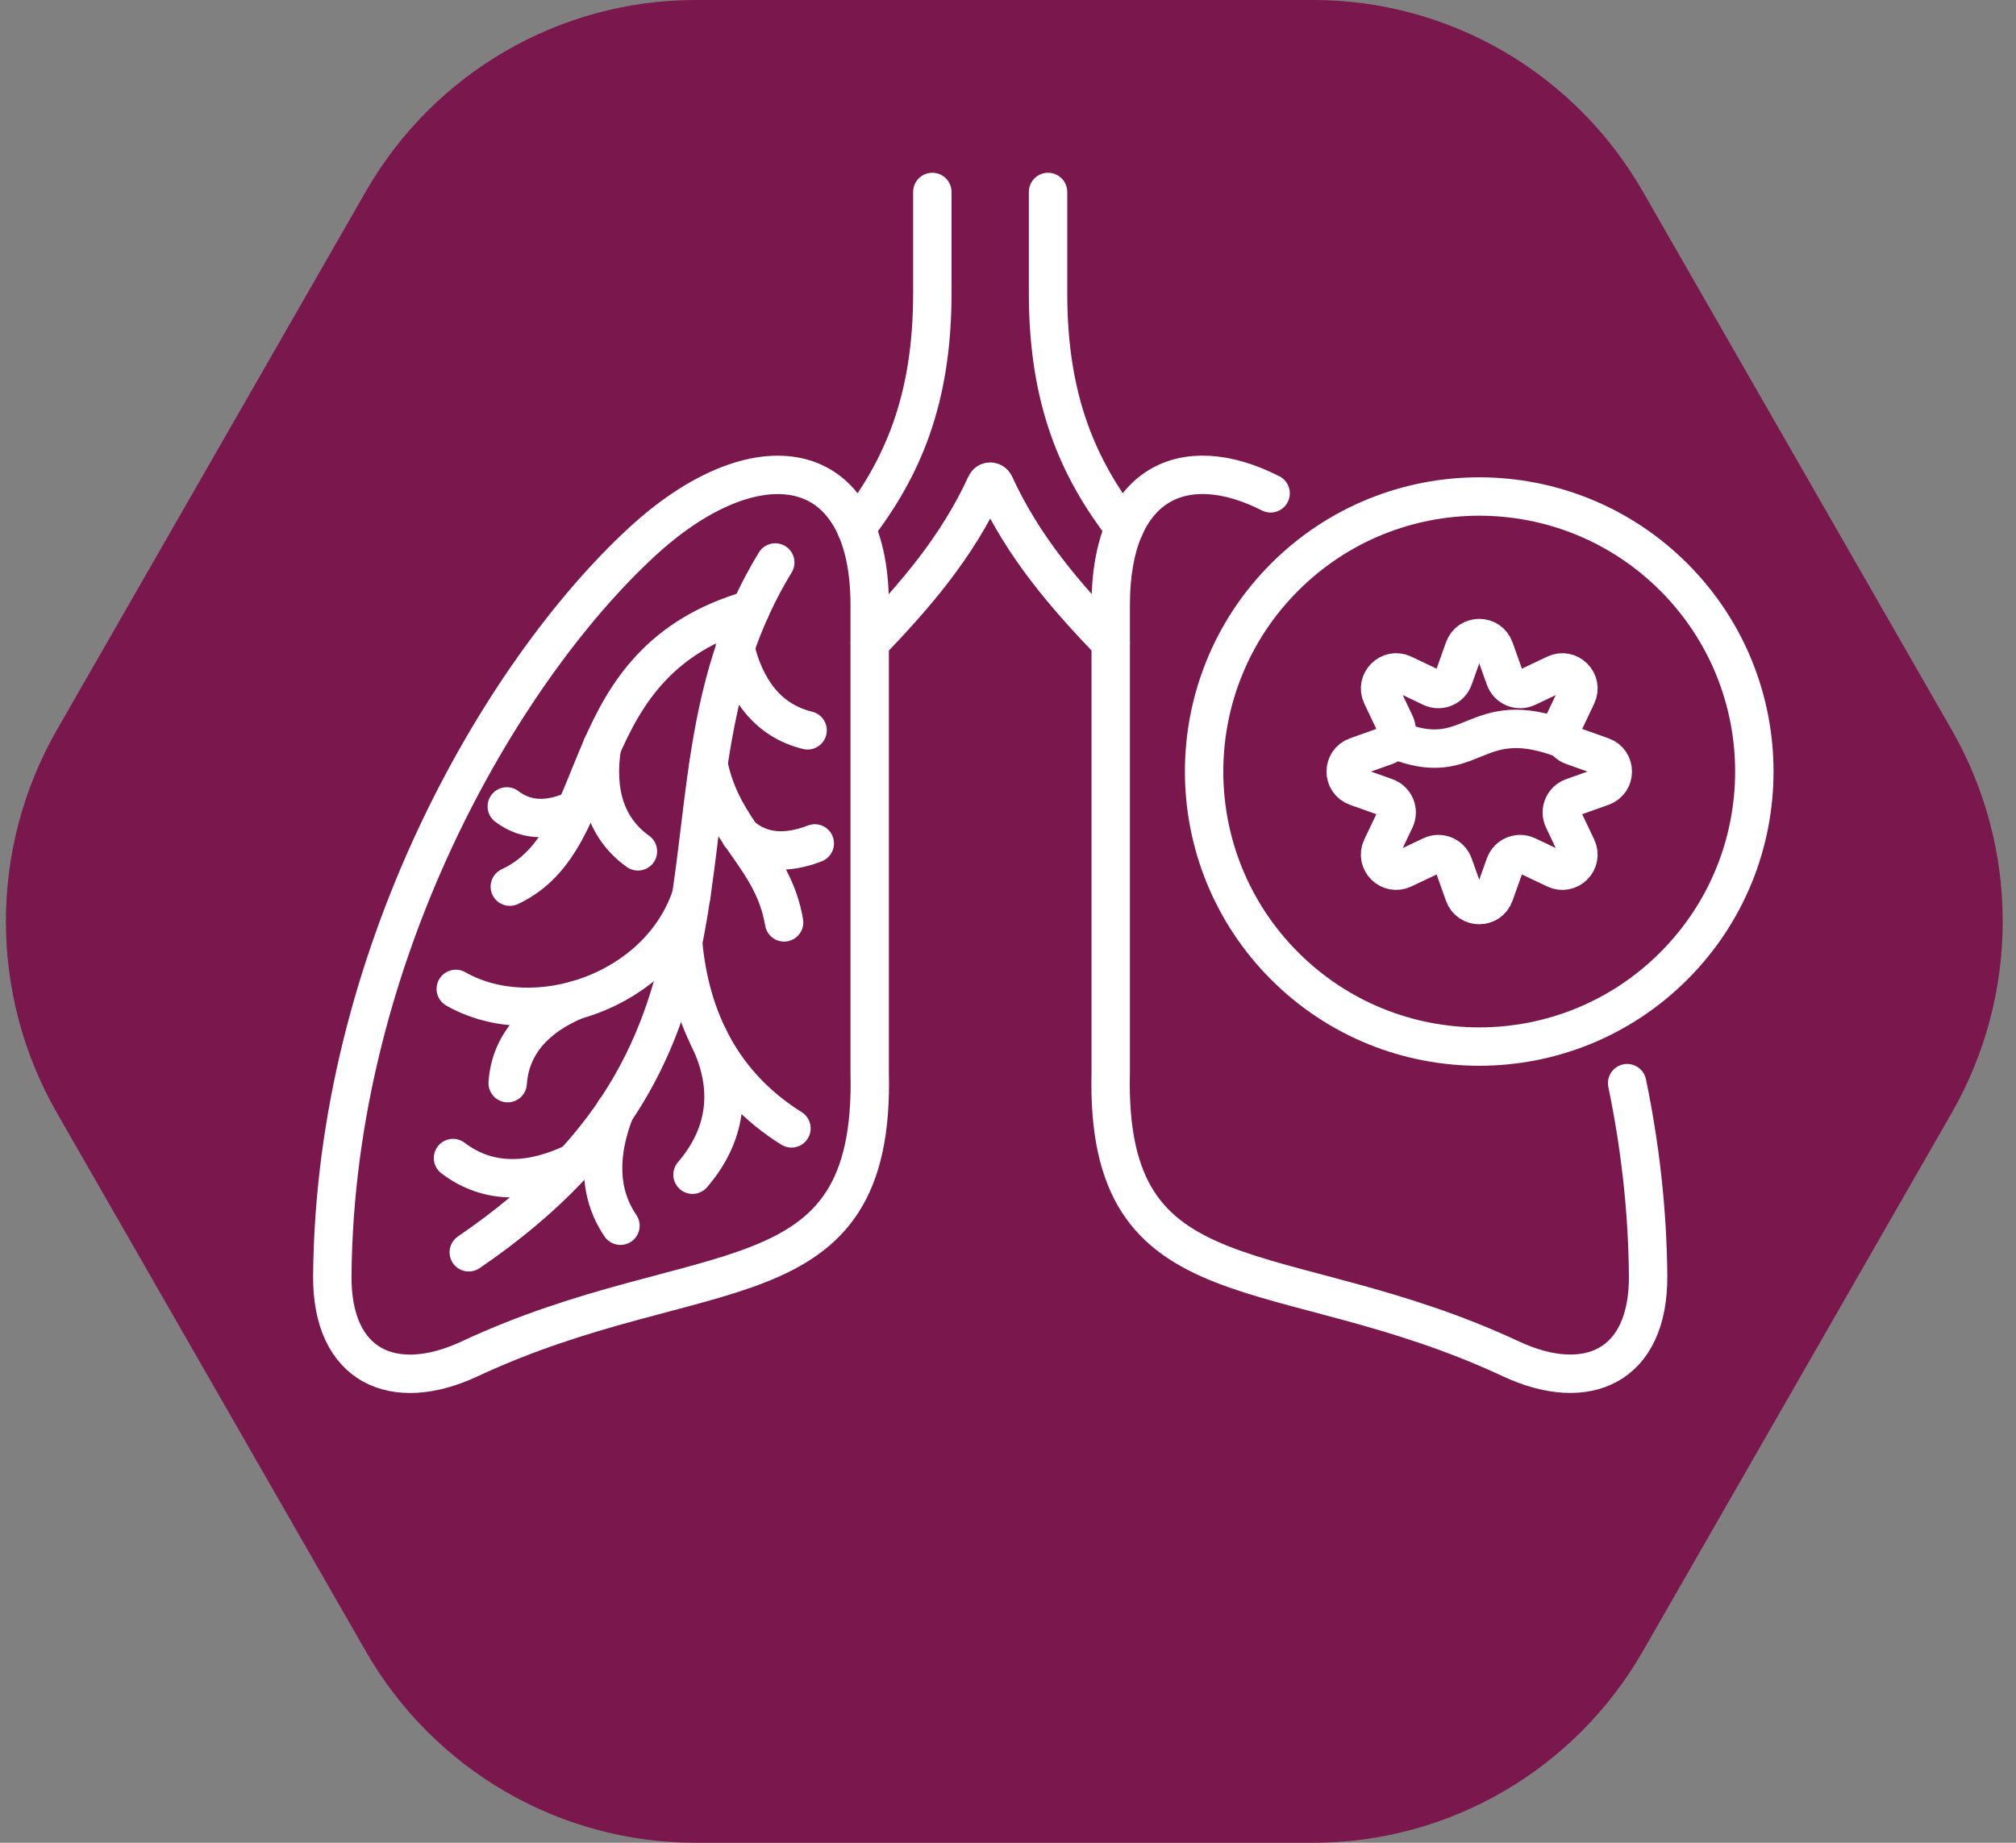 <svg width="105" height="96" viewBox="0 0 105 96" fill="none" xmlns="http://www.w3.org/2000/svg">
<rect x="0" y="0" width="105" height="96" fill="#808080" stroke="none"/>
<path d="M101.652 57.977C105.193 51.803 105.193 44.197 101.652 38.023L85.564 9.977C82.022 3.803 75.478 1.05779e-06 68.396 1.67695e-06L36.22 4.48987e-06C29.137 5.10903e-06 22.593 3.803 19.052 9.977L2.964 38.023C-0.578 44.197 -0.578 51.803 2.964 57.977L19.052 86.023C22.593 92.197 29.137 96 36.22 96L68.396 96C75.478 96 82.022 92.197 85.564 86.023L101.652 57.977Z" fill="#7A174D"/>
<path fill-rule="evenodd" clip-rule="evenodd" d="M45.296 31.512V55.856C45.605 68.261 36.521 65.156 24.45 70.795C20.518 72.632 17.268 71.205 17.308 66.454C17.447 49.852 26.072 35.033 33.413 28.251C39.321 22.789 45.296 23.566 45.296 31.515V31.512Z" stroke="white" stroke-width="2" stroke-miterlimit="22.93" stroke-linecap="round"/>
<path d="M66.178 25.701C61.645 23.397 57.85 25.175 57.85 31.509V55.853C57.542 68.258 66.626 65.153 78.697 70.792C82.628 72.629 85.879 71.203 85.839 66.451C85.809 63.016 85.418 59.656 84.747 56.427" stroke="white" stroke-width="2" stroke-miterlimit="22.93" stroke-linecap="round"/>
<path d="M48.559 10V15.28C48.559 20.877 46.974 24.416 44.593 27.516" stroke="white" stroke-width="2" stroke-miterlimit="22.93" stroke-linecap="round"/>
<path d="M54.586 10V15.28C54.586 20.877 56.171 24.416 58.553 27.516" stroke="white" stroke-width="2" stroke-miterlimit="22.93" stroke-linecap="round"/>
<path d="M45.304 33.483C47.637 31.051 49.839 28.527 51.349 25.237C51.437 25.041 51.711 25.041 51.802 25.237C53.309 28.527 55.511 31.051 57.847 33.483" stroke="white" stroke-width="2" stroke-miterlimit="22.93" stroke-linecap="round"/>
<path d="M24.415 65.239C40.968 53.949 33.083 41.246 40.378 29.302" stroke="white" stroke-width="2" stroke-miterlimit="22.93" stroke-linecap="round"/>
<path d="M23.594 60.329C25.49 61.774 27.74 61.624 29.985 60.524" stroke="white" stroke-width="2" stroke-miterlimit="22.93" stroke-linecap="round"/>
<path d="M32.315 63.855C31.127 62.114 31.189 60.009 32.042 57.843" stroke="white" stroke-width="2" stroke-miterlimit="22.93" stroke-linecap="round"/>
<path d="M41.222 58.784C37.65 56.55 35.931 53.107 35.574 49.036" stroke="white" stroke-width="2" stroke-miterlimit="22.93" stroke-linecap="round"/>
<path d="M26.553 46.191C31.914 43.694 29.623 34.496 39.083 31.761" stroke="white" stroke-width="2" stroke-miterlimit="22.93" stroke-linecap="round"/>
<path d="M23.738 51.517C27.836 53.85 34.356 51.68 36.013 46.636" stroke="white" stroke-width="2" stroke-miterlimit="22.93" stroke-linecap="round"/>
<path d="M36.068 61.197C38.015 58.931 38.077 56.443 36.916 54.072" stroke="white" stroke-width="2" stroke-miterlimit="22.93" stroke-linecap="round"/>
<path d="M26.442 56.427C26.584 54.34 27.982 52.943 30.004 52.096" stroke="white" stroke-width="2" stroke-miterlimit="22.93" stroke-linecap="round"/>
<path d="M40.839 48.052C40.252 44.609 37.656 43.483 36.899 39.814" stroke="white" stroke-width="2" stroke-miterlimit="22.93" stroke-linecap="round"/>
<path d="M33.226 44.352C31.469 43.094 31 41.107 31.356 38.873" stroke="white" stroke-width="2" stroke-miterlimit="22.93" stroke-linecap="round"/>
<path d="M42.062 38.047C39.962 37.538 38.787 35.87 38.28 33.663" stroke="white" stroke-width="2" stroke-miterlimit="22.93" stroke-linecap="round"/>
<path d="M26.395 42.01C27.478 42.839 28.765 42.756 30.053 42.128" stroke="white" stroke-width="2" stroke-miterlimit="22.93" stroke-linecap="round"/>
<path d="M38.554 43.493C39.635 44.472 41.013 44.494 42.437 43.938" stroke="white" stroke-width="2" stroke-miterlimit="22.93" stroke-linecap="round"/>
<path d="M87.175 50.325C92.771 44.73 92.771 35.658 87.175 30.063C81.579 24.467 72.507 24.467 66.911 30.063C61.315 35.658 61.315 44.73 66.911 50.325C72.507 55.921 81.579 55.921 87.175 50.325Z" stroke="white" stroke-width="2" stroke-miterlimit="22.93" stroke-linecap="round"/>
<path d="M72.606 38.514C76.773 40.243 76.687 36.661 81.504 38.527" stroke="white" stroke-width="2" stroke-miterlimit="22.93" stroke-linecap="round"/>
<path fill-rule="evenodd" clip-rule="evenodd" d="M77.835 33.799L78.383 35.336C78.549 35.805 79.085 36.028 79.536 35.813L81.008 35.113C81.722 34.773 82.467 35.518 82.126 36.231L81.427 37.704C81.212 38.154 81.435 38.688 81.904 38.857L83.441 39.404C84.186 39.669 84.186 40.721 83.441 40.986L81.904 41.533C81.435 41.699 81.212 42.236 81.427 42.686L82.126 44.158C82.467 44.872 81.722 45.617 81.008 45.276L79.536 44.577C79.085 44.362 78.552 44.585 78.383 45.054L77.835 46.59C77.57 47.336 76.519 47.336 76.253 46.59L75.706 45.054C75.54 44.585 75.003 44.362 74.553 44.577L73.081 45.276C72.367 45.617 71.622 44.872 71.962 44.158L72.662 42.686C72.877 42.236 72.654 41.702 72.185 41.533L70.648 40.986C69.903 40.721 69.903 39.669 70.648 39.404L72.185 38.857C72.654 38.691 72.877 38.154 72.662 37.704L71.962 36.231C71.622 35.518 72.367 34.773 73.081 35.113L74.553 35.813C75.003 36.028 75.537 35.805 75.706 35.336L76.253 33.799C76.519 33.054 77.57 33.054 77.835 33.799Z" stroke="white" stroke-width="2" stroke-miterlimit="22.93" stroke-linecap="round"/>
</svg>
